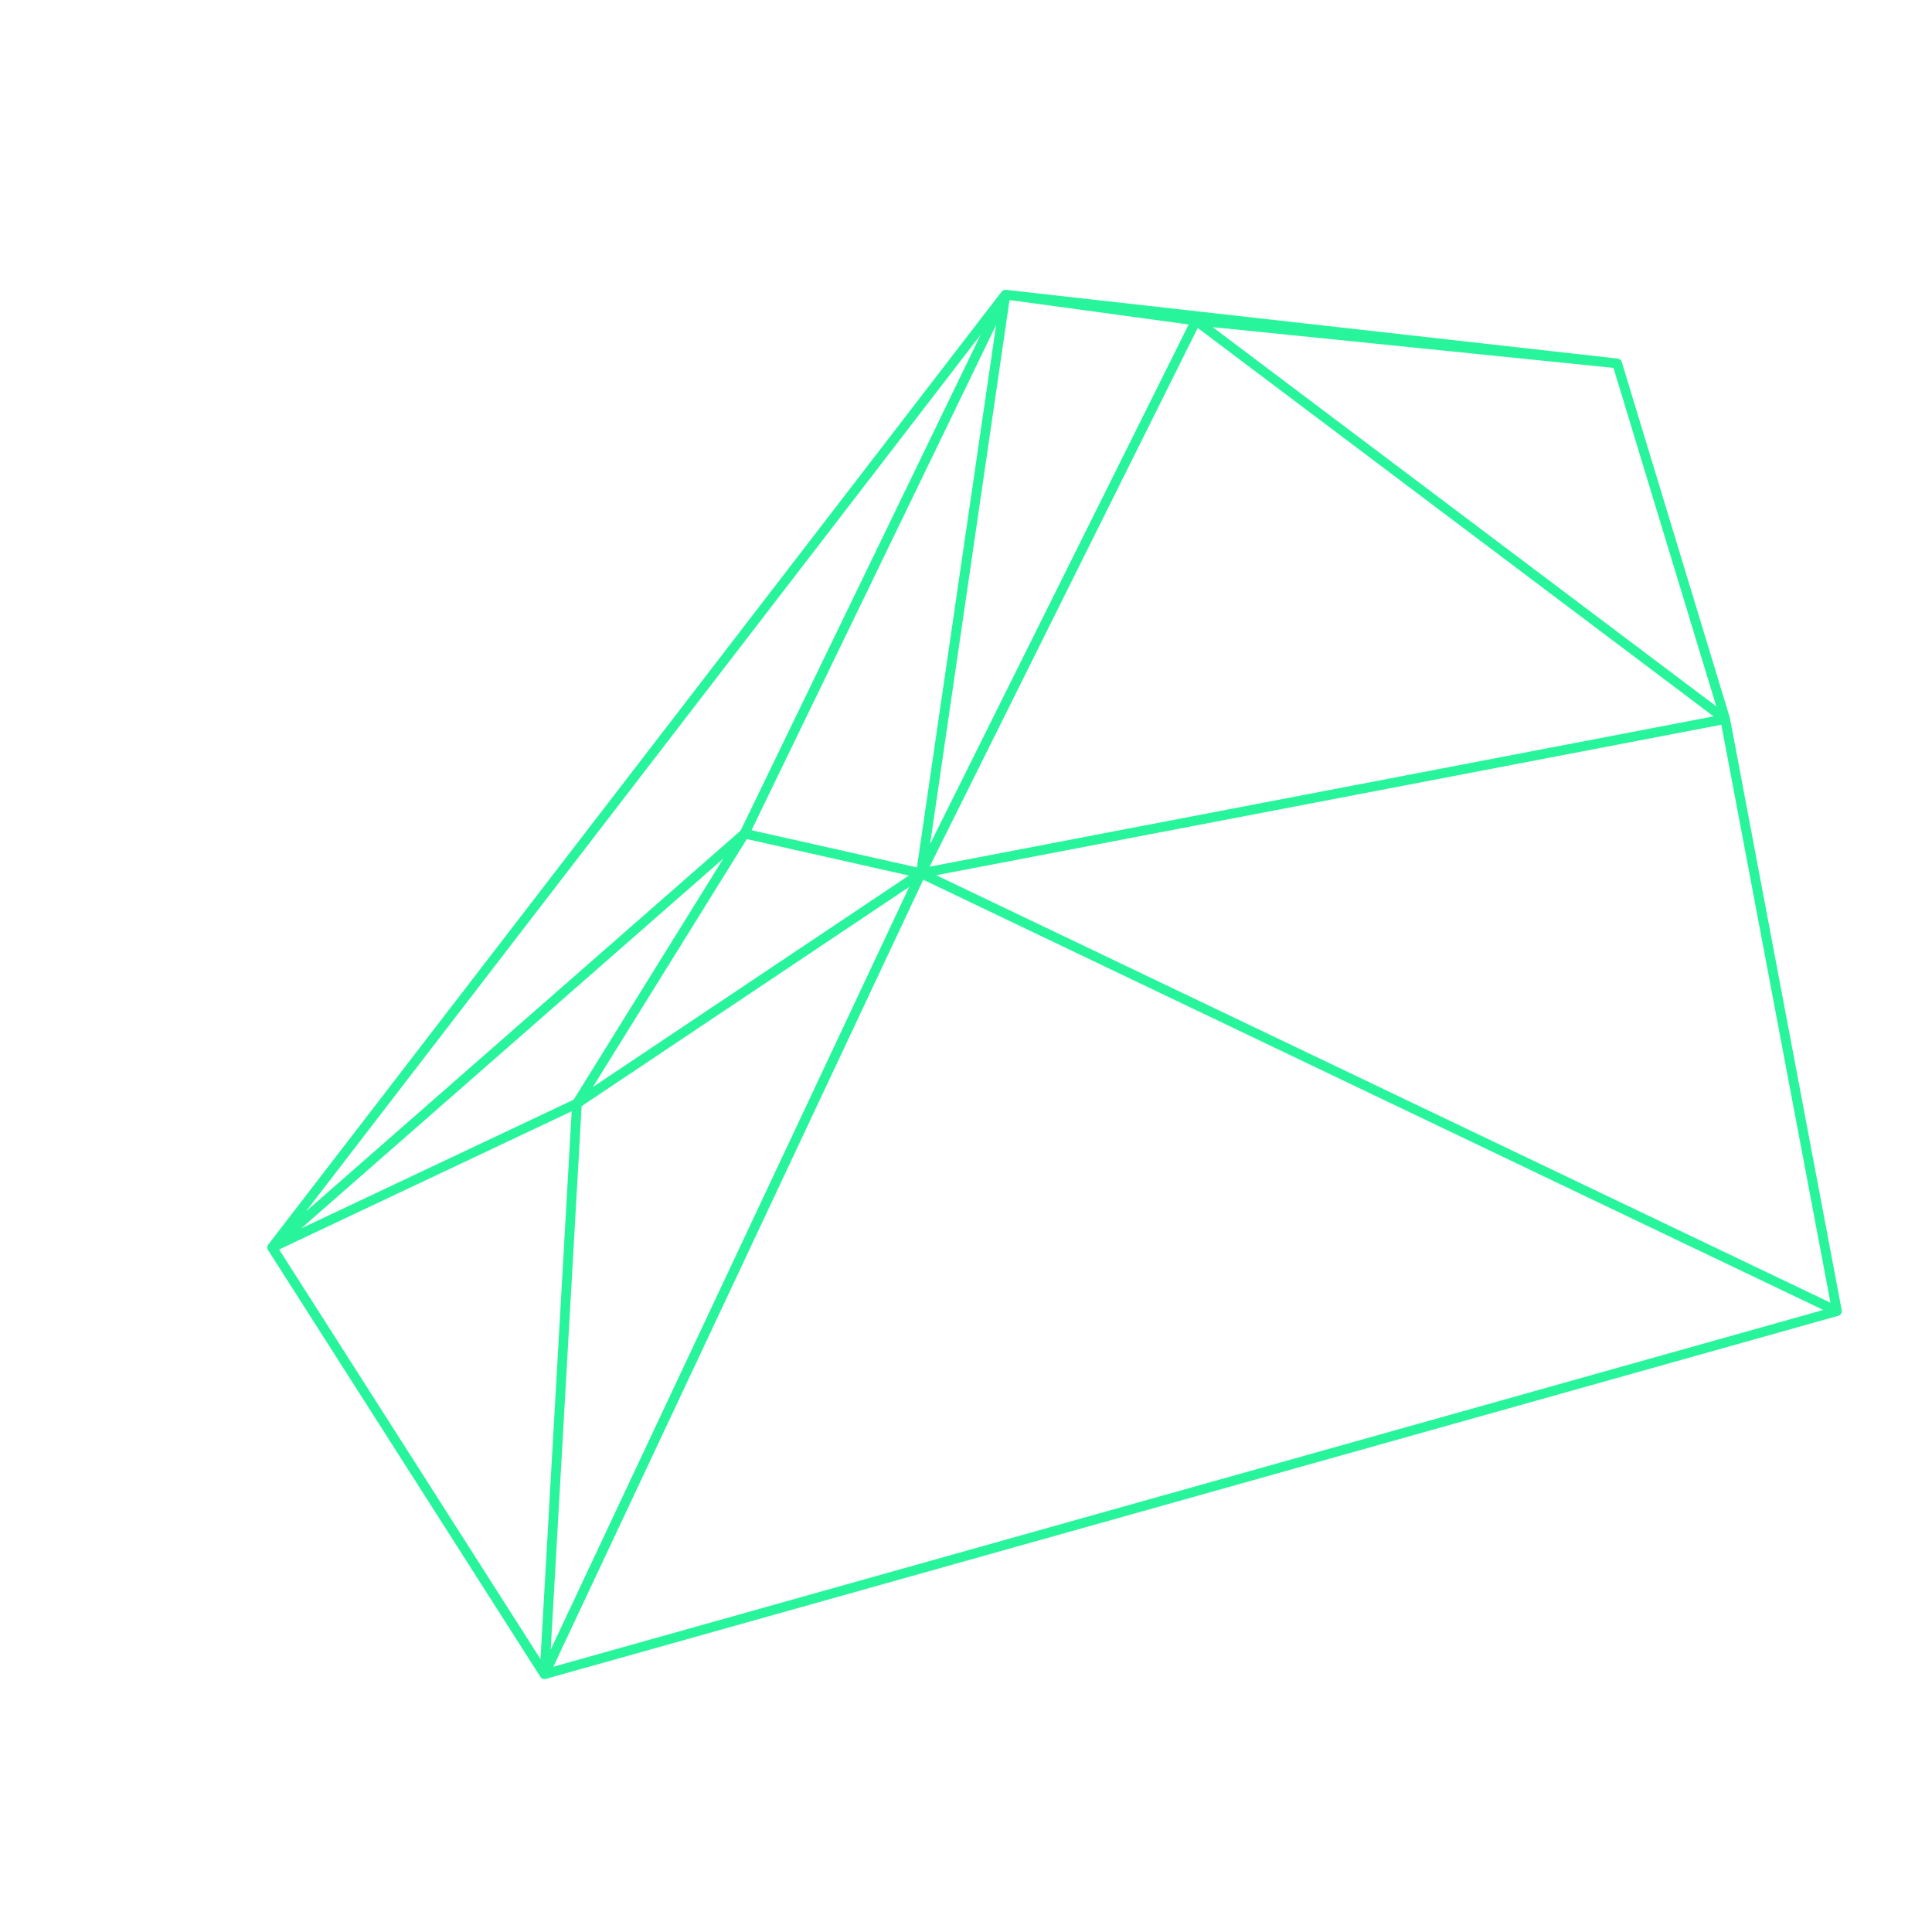 <svg xmlns="http://www.w3.org/2000/svg" width="400" height="400"><path stroke="#28f59b" stroke-width="2" stroke-linecap="round" d="m208.167 60.998 39.45 5.375M247.617 66.373l87.198 8.863M334.815 75.236 208.167 60.998M357.184 148.877l-166.512 31.924M190.672 180.801l189.652 90.659M380.324 271.46l-23.14-122.583M190.672 180.801l-77.947 165.836M112.725 346.637l267.599-75.177M247.617 66.373l109.567 82.504M357.184 148.877l-22.369-73.641M247.617 66.373l-56.945 114.428M119.455 228.461l-6.73 118.176M190.672 180.801l-71.217 47.66M208.167 60.998l-17.495 119.803M154.147 172.588l-34.692 55.873M190.672 180.801l-36.525-8.213M56.338 258.273l97.809-85.685M154.147 172.588l54.02-111.59M208.167 60.998 56.338 258.273M56.338 258.273l56.387 88.364M119.455 228.461l-63.117 29.812"></path></svg>